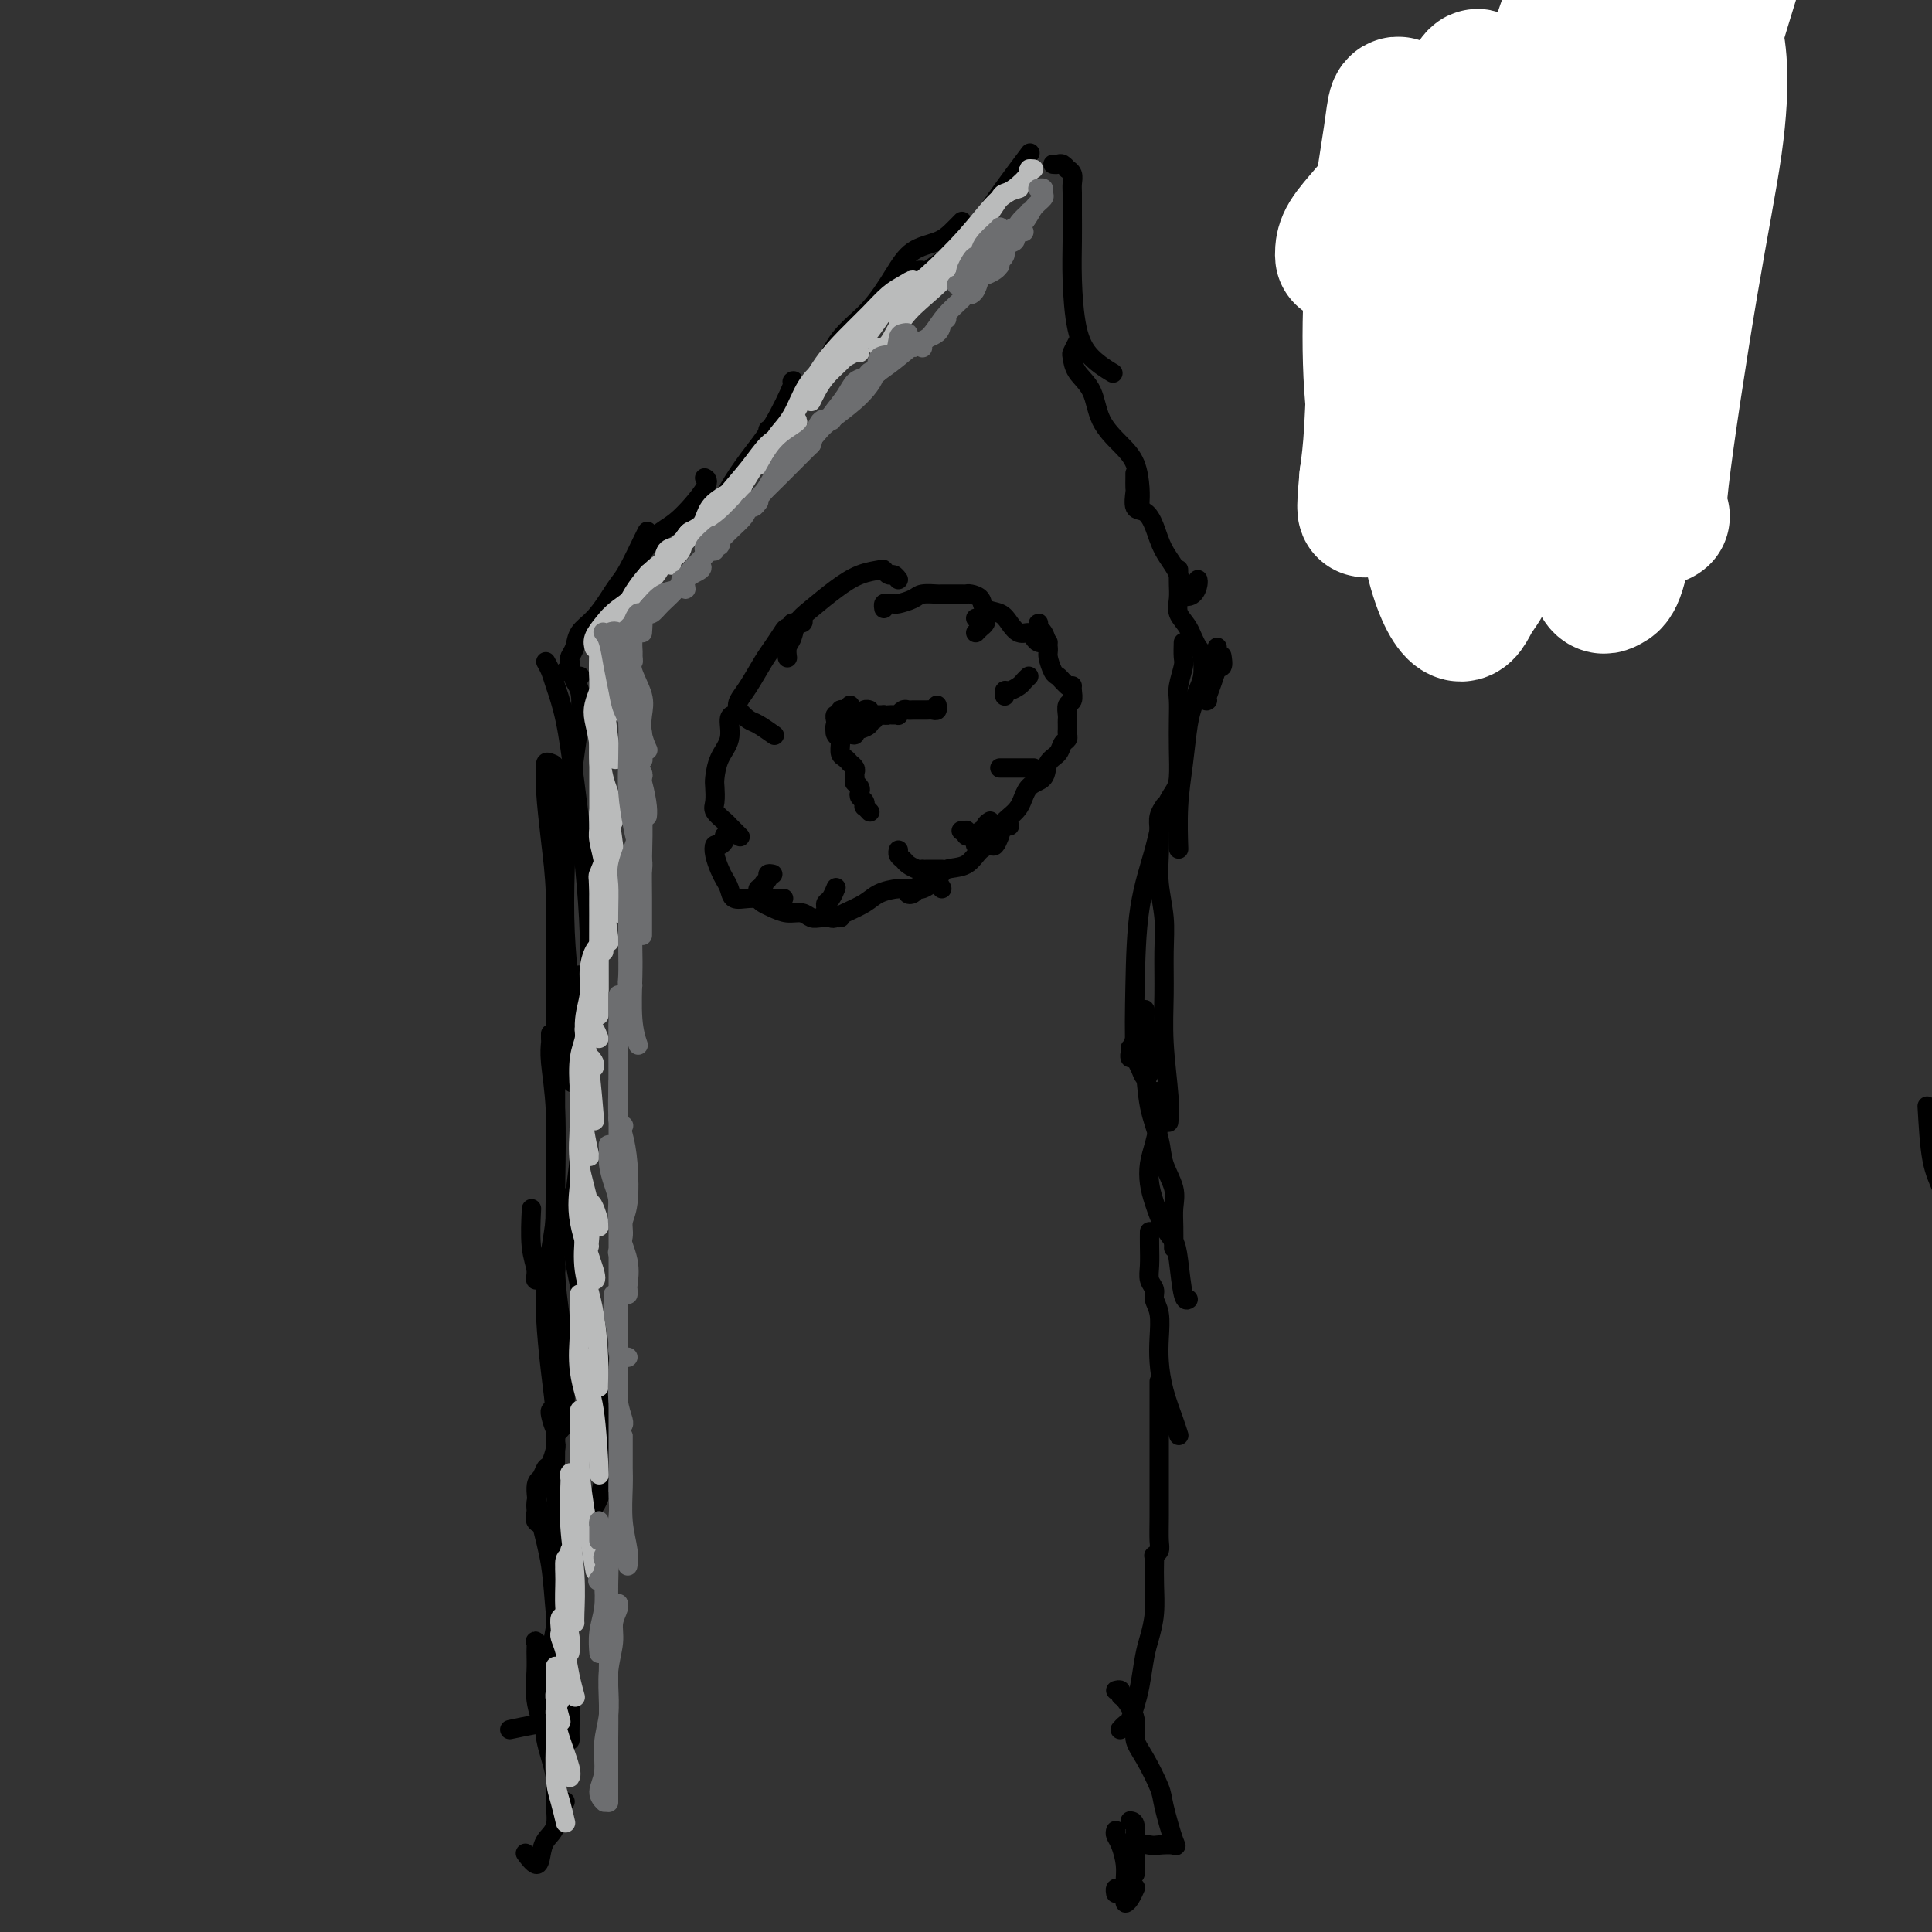 <svg viewBox='0 0 400 400' version='1.1' xmlns='http://www.w3.org/2000/svg' xmlns:xlink='http://www.w3.org/1999/xlink'><rect x="0" y="0" width="400" height="400" fill="#333333" stroke="none"/><g fill='none' stroke='#000000' stroke-width='4' stroke-linecap='round' stroke-linejoin='round'><path d='M113,137c0.358,0.642 0.715,1.284 1,2c0.285,0.716 0.497,1.504 1,3c0.503,1.496 1.298,3.698 2,7c0.702,3.302 1.313,7.703 2,13c0.687,5.297 1.451,11.490 2,17c0.549,5.510 0.883,10.338 1,14c0.117,3.662 0.018,6.158 0,8c-0.018,1.842 0.047,3.030 0,4c-0.047,0.970 -0.205,1.723 0,2c0.205,0.277 0.773,0.079 1,0c0.227,-0.079 0.114,-0.040 0,0'/><path d='M120,202c-0.022,-0.112 -0.044,-0.224 0,0c0.044,0.224 0.156,0.782 0,1c-0.156,0.218 -0.578,0.094 -1,0c-0.422,-0.094 -0.842,-0.159 -1,0c-0.158,0.159 -0.052,0.541 0,1c0.052,0.459 0.052,0.995 0,2c-0.052,1.005 -0.157,2.480 0,4c0.157,1.520 0.574,3.084 1,5c0.426,1.916 0.860,4.185 1,7c0.140,2.815 -0.015,6.177 0,9c0.015,2.823 0.200,5.107 0,8c-0.200,2.893 -0.785,6.394 -1,9c-0.215,2.606 -0.062,4.316 0,5c0.062,0.684 0.031,0.342 0,0'/><path d='M117,248c0.025,0.427 0.050,0.853 0,1c-0.050,0.147 -0.173,0.014 0,1c0.173,0.986 0.644,3.091 1,5c0.356,1.909 0.596,3.623 1,6c0.404,2.377 0.971,5.418 2,9c1.029,3.582 2.521,7.707 3,11c0.479,3.293 -0.056,5.755 0,9c0.056,3.245 0.701,7.272 1,10c0.299,2.728 0.251,4.156 0,6c-0.251,1.844 -0.707,4.102 -2,6c-1.293,1.898 -3.425,3.434 -5,4c-1.575,0.566 -2.593,0.162 -3,0c-0.407,-0.162 -0.204,-0.081 0,0'/><path d='M112,307c-0.437,1.520 -0.875,3.040 -1,4c-0.125,0.960 0.061,1.359 0,2c-0.061,0.641 -0.370,1.524 0,2c0.370,0.476 1.420,0.546 2,1c0.580,0.454 0.691,1.294 1,2c0.309,0.706 0.815,1.280 1,2c0.185,0.720 0.047,1.587 0,3c-0.047,1.413 -0.005,3.372 0,6c0.005,2.628 -0.028,5.923 0,9c0.028,3.077 0.116,5.935 0,9c-0.116,3.065 -0.437,6.338 -1,8c-0.563,1.662 -1.367,1.714 -3,2c-1.633,0.286 -4.093,0.808 -5,1c-0.907,0.192 -0.259,0.055 0,0c0.259,-0.055 0.130,-0.027 0,0'/><path d='M116,342c0.397,-0.212 0.794,-0.424 1,0c0.206,0.424 0.219,1.483 0,2c-0.219,0.517 -0.672,0.491 -1,0c-0.328,-0.491 -0.533,-1.447 -1,-2c-0.467,-0.553 -1.197,-0.702 -2,-1c-0.803,-0.298 -1.681,-0.746 -2,-1c-0.319,-0.254 -0.080,-0.315 0,0c0.080,0.315 0.001,1.006 0,2c-0.001,0.994 0.076,2.291 0,4c-0.076,1.709 -0.306,3.830 0,6c0.306,2.170 1.147,4.391 2,7c0.853,2.609 1.718,5.608 2,8c0.282,2.392 -0.017,4.177 0,6c0.017,1.823 0.351,3.682 0,5c-0.351,1.318 -1.387,2.093 -2,3c-0.613,0.907 -0.804,1.944 -1,3c-0.196,1.056 -0.399,2.130 -1,2c-0.601,-0.130 -1.600,-1.466 -2,-2c-0.400,-0.534 -0.200,-0.267 0,0'/><path d='M120,140c0.106,0.020 0.212,0.041 0,0c-0.212,-0.041 -0.743,-0.143 -1,0c-0.257,0.143 -0.240,0.532 0,1c0.240,0.468 0.705,1.015 1,2c0.295,0.985 0.422,2.408 0,6c-0.422,3.592 -1.391,9.351 -2,15c-0.609,5.649 -0.857,11.186 -1,16c-0.143,4.814 -0.181,8.905 0,13c0.181,4.095 0.581,8.195 1,12c0.419,3.805 0.858,7.316 1,10c0.142,2.684 -0.013,4.540 0,6c0.013,1.460 0.196,2.525 0,3c-0.196,0.475 -0.769,0.359 -1,-1c-0.231,-1.359 -0.118,-3.963 0,-6c0.118,-2.037 0.243,-3.507 0,-6c-0.243,-2.493 -0.854,-6.007 -1,-9c-0.146,-2.993 0.172,-5.464 0,-9c-0.172,-3.536 -0.833,-8.138 -1,-12c-0.167,-3.862 0.162,-6.984 0,-10c-0.162,-3.016 -0.814,-5.927 -1,-8c-0.186,-2.073 0.093,-3.309 0,-4c-0.093,-0.691 -0.558,-0.839 -1,-1c-0.442,-0.161 -0.861,-0.336 -1,0c-0.139,0.336 0.001,1.182 0,2c-0.001,0.818 -0.144,1.609 0,4c0.144,2.391 0.575,6.383 1,10c0.425,3.617 0.845,6.858 1,11c0.155,4.142 0.044,9.183 0,14c-0.044,4.817 -0.022,9.408 0,14'/><path d='M115,213c-0.001,10.758 -0.004,10.653 0,13c0.004,2.347 0.013,7.146 0,11c-0.013,3.854 -0.050,6.765 0,9c0.050,2.235 0.186,3.796 0,6c-0.186,2.204 -0.695,5.052 -1,7c-0.305,1.948 -0.408,2.997 -1,4c-0.592,1.003 -1.675,1.959 -2,2c-0.325,0.041 0.109,-0.834 0,-2c-0.109,-1.166 -0.760,-2.621 -1,-5c-0.240,-2.379 -0.069,-5.680 0,-7c0.069,-1.320 0.034,-0.660 0,0'/><path d='M114,214c0.002,0.435 0.004,0.871 0,1c-0.004,0.129 -0.015,-0.047 0,0c0.015,0.047 0.056,0.317 0,1c-0.056,0.683 -0.208,1.779 0,4c0.208,2.221 0.778,5.566 1,10c0.222,4.434 0.098,9.956 0,16c-0.098,6.044 -0.169,12.610 0,17c0.169,4.390 0.578,6.605 1,10c0.422,3.395 0.856,7.970 1,11c0.144,3.030 -0.004,4.514 0,6c0.004,1.486 0.159,2.972 0,4c-0.159,1.028 -0.631,1.596 -1,2c-0.369,0.404 -0.635,0.644 -1,0c-0.365,-0.644 -0.829,-2.174 -1,-3c-0.171,-0.826 -0.049,-0.950 0,-1c0.049,-0.050 0.024,-0.025 0,0'/><path d='M115,261c0.082,0.887 0.165,1.774 0,2c-0.165,0.226 -0.577,-0.211 -1,0c-0.423,0.211 -0.855,1.068 -1,2c-0.145,0.932 -0.001,1.937 0,3c0.001,1.063 -0.141,2.184 0,5c0.141,2.816 0.564,7.328 1,11c0.436,3.672 0.883,6.504 1,10c0.117,3.496 -0.098,7.655 0,12c0.098,4.345 0.510,8.877 1,12c0.490,3.123 1.059,4.837 1,7c-0.059,2.163 -0.747,4.775 -1,6c-0.253,1.225 -0.072,1.064 0,1c0.072,-0.064 0.036,-0.032 0,0'/><path d='M115,299c0.089,0.098 0.177,0.197 0,1c-0.177,0.803 -0.620,2.312 -1,3c-0.380,0.688 -0.698,0.556 -1,1c-0.302,0.444 -0.590,1.464 -1,2c-0.410,0.536 -0.944,0.586 -1,2c-0.056,1.414 0.366,4.191 1,7c0.634,2.809 1.480,5.652 2,9c0.520,3.348 0.714,7.203 1,10c0.286,2.797 0.665,4.536 1,6c0.335,1.464 0.626,2.652 1,5c0.374,2.348 0.832,5.856 1,8c0.168,2.144 0.045,2.923 0,4c-0.045,1.077 -0.013,2.450 0,3c0.013,0.550 0.006,0.275 0,0'/><path d='M115,337c-0.305,1.725 -0.610,3.450 -1,5c-0.390,1.550 -0.865,2.924 -1,5c-0.135,2.076 0.072,4.854 0,7c-0.072,2.146 -0.422,3.661 0,6c0.422,2.339 1.616,5.502 2,8c0.384,2.498 -0.041,4.329 0,5c0.041,0.671 0.550,0.181 1,0c0.450,-0.181 0.843,-0.052 1,0c0.157,0.052 0.079,0.026 0,0'/><path d='M117,139c0.415,-0.329 0.831,-0.658 1,-1c0.169,-0.342 0.093,-0.698 0,-1c-0.093,-0.302 -0.201,-0.548 0,-1c0.201,-0.452 0.711,-1.108 1,-2c0.289,-0.892 0.355,-2.021 1,-3c0.645,-0.979 1.868,-1.810 3,-3c1.132,-1.190 2.174,-2.739 3,-4c0.826,-1.261 1.437,-2.233 2,-3c0.563,-0.767 1.079,-1.329 2,-3c0.921,-1.671 2.248,-4.450 3,-6c0.752,-1.550 0.929,-1.871 1,-2c0.071,-0.129 0.035,-0.064 0,0'/><path d='M128,124c-0.096,-0.381 -0.192,-0.762 0,-1c0.192,-0.238 0.673,-0.333 1,-1c0.327,-0.667 0.500,-1.908 1,-3c0.500,-1.092 1.326,-2.036 2,-3c0.674,-0.964 1.196,-1.947 2,-3c0.804,-1.053 1.889,-2.177 3,-3c1.111,-0.823 2.246,-1.344 4,-3c1.754,-1.656 4.126,-4.446 5,-6c0.874,-1.554 0.250,-1.873 0,-2c-0.250,-0.127 -0.125,-0.064 0,0'/><path d='M146,105c0.081,-0.016 0.162,-0.032 0,0c-0.162,0.032 -0.568,0.113 0,0c0.568,-0.113 2.111,-0.420 3,-1c0.889,-0.580 1.124,-1.434 2,-3c0.876,-1.566 2.392,-3.845 4,-6c1.608,-2.155 3.307,-4.186 5,-7c1.693,-2.814 3.379,-6.412 4,-8c0.621,-1.588 0.177,-1.168 0,-1c-0.177,0.168 -0.089,0.084 0,0'/><path d='M159,89c0.353,0.001 0.706,0.001 1,0c0.294,-0.001 0.530,-0.004 1,0c0.470,0.004 1.174,0.016 2,-1c0.826,-1.016 1.775,-3.061 3,-5c1.225,-1.939 2.728,-3.773 4,-6c1.272,-2.227 2.315,-4.848 4,-7c1.685,-2.152 4.012,-3.836 6,-6c1.988,-2.164 3.636,-4.808 5,-7c1.364,-2.192 2.443,-3.933 4,-5c1.557,-1.067 3.593,-1.461 5,-2c1.407,-0.539 2.187,-1.222 3,-2c0.813,-0.778 1.661,-1.651 2,-2c0.339,-0.349 0.170,-0.175 0,0'/><path d='M190,56c0.368,-0.040 0.736,-0.080 1,0c0.264,0.080 0.422,0.280 1,0c0.578,-0.280 1.574,-1.039 3,-2c1.426,-0.961 3.283,-2.125 5,-4c1.717,-1.875 3.295,-4.461 5,-7c1.705,-2.539 3.536,-5.030 5,-7c1.464,-1.970 2.561,-3.420 3,-4c0.439,-0.580 0.219,-0.290 0,0'/><path d='M218,34c0.342,0.032 0.684,0.063 1,0c0.316,-0.063 0.607,-0.221 1,0c0.393,0.221 0.890,0.820 1,1c0.110,0.180 -0.167,-0.060 0,0c0.167,0.060 0.777,0.422 1,1c0.223,0.578 0.059,1.374 0,2c-0.059,0.626 -0.014,1.082 0,2c0.014,0.918 -0.003,2.296 0,4c0.003,1.704 0.026,3.732 0,6c-0.026,2.268 -0.101,4.776 0,8c0.101,3.224 0.378,7.163 1,10c0.622,2.837 1.591,4.571 3,6c1.409,1.429 3.260,2.551 4,3c0.740,0.449 0.370,0.224 0,0'/><path d='M223,71c-0.414,0.801 -0.828,1.602 -1,2c-0.172,0.398 -0.100,0.392 0,1c0.100,0.608 0.230,1.830 1,3c0.770,1.170 2.182,2.287 3,4c0.818,1.713 1.042,4.021 2,6c0.958,1.979 2.649,3.630 4,5c1.351,1.370 2.362,2.458 3,4c0.638,1.542 0.903,3.537 1,5c0.097,1.463 0.026,2.394 0,3c-0.026,0.606 -0.007,0.887 0,1c0.007,0.113 0.004,0.056 0,0'/><path d='M235,98c0.003,0.203 0.007,0.406 0,1c-0.007,0.594 -0.024,1.578 0,2c0.024,0.422 0.088,0.282 0,1c-0.088,0.718 -0.328,2.295 0,3c0.328,0.705 1.225,0.540 2,1c0.775,0.460 1.430,1.547 2,3c0.570,1.453 1.057,3.273 2,5c0.943,1.727 2.344,3.363 3,5c0.656,1.637 0.568,3.276 1,4c0.432,0.724 1.384,0.534 2,0c0.616,-0.534 0.897,-1.413 1,-2c0.103,-0.587 0.030,-0.882 0,-1c-0.030,-0.118 -0.015,-0.059 0,0'/><path d='M244,118c-0.001,-0.072 -0.002,-0.143 0,0c0.002,0.143 0.007,0.502 0,1c-0.007,0.498 -0.025,1.137 0,2c0.025,0.863 0.093,1.950 0,3c-0.093,1.050 -0.347,2.063 0,3c0.347,0.937 1.294,1.799 2,3c0.706,1.201 1.170,2.742 2,4c0.830,1.258 2.026,2.232 3,3c0.974,0.768 1.725,1.330 2,1c0.275,-0.330 0.074,-1.550 0,-2c-0.074,-0.450 -0.021,-0.128 0,0c0.021,0.128 0.011,0.064 0,0'/><path d='M249,136c0.089,1.423 0.179,2.846 0,4c-0.179,1.154 -0.626,2.041 -1,3c-0.374,0.959 -0.675,1.992 -1,3c-0.325,1.008 -0.676,1.991 -1,4c-0.324,2.009 -0.623,5.044 -1,8c-0.377,2.956 -0.832,5.834 -1,9c-0.168,3.166 -0.048,6.619 0,8c0.048,1.381 0.024,0.691 0,0'/><path d='M241,167c0.113,-0.166 0.225,-0.333 0,0c-0.225,0.333 -0.789,1.164 -1,2c-0.211,0.836 -0.071,1.675 0,3c0.071,1.325 0.072,3.134 0,5c-0.072,1.866 -0.216,3.788 0,6c0.216,2.212 0.794,4.713 1,7c0.206,2.287 0.041,4.361 0,7c-0.041,2.639 0.041,5.842 0,9c-0.041,3.158 -0.207,6.269 0,10c0.207,3.731 0.786,8.081 1,11c0.214,2.919 0.061,4.405 0,5c-0.061,0.595 -0.031,0.297 0,0'/><path d='M239,226c0.453,-0.006 0.907,-0.011 1,0c0.093,0.011 -0.174,0.039 0,0c0.174,-0.039 0.790,-0.146 1,0c0.210,0.146 0.014,0.545 0,1c-0.014,0.455 0.153,0.968 0,2c-0.153,1.032 -0.627,2.585 -1,4c-0.373,1.415 -0.644,2.693 -1,4c-0.356,1.307 -0.796,2.643 -1,4c-0.204,1.357 -0.171,2.736 0,4c0.171,1.264 0.479,2.413 1,4c0.521,1.587 1.254,3.613 2,5c0.746,1.387 1.507,2.137 2,3c0.493,0.863 0.720,1.840 1,4c0.280,2.160 0.614,5.505 1,7c0.386,1.495 0.825,1.142 1,1c0.175,-0.142 0.088,-0.071 0,0'/><path d='M250,145c-0.226,0.174 -0.453,0.348 0,-1c0.453,-1.348 1.585,-4.217 2,-6c0.415,-1.783 0.112,-2.480 0,-3c-0.112,-0.520 -0.032,-0.863 0,-1c0.032,-0.137 0.016,-0.069 0,0'/><path d='M245,133c-0.030,1.144 -0.061,2.289 0,3c0.061,0.711 0.212,0.989 0,2c-0.212,1.011 -0.788,2.757 -1,4c-0.212,1.243 -0.059,1.984 0,3c0.059,1.016 0.024,2.306 0,4c-0.024,1.694 -0.035,3.792 0,6c0.035,2.208 0.118,4.525 0,6c-0.118,1.475 -0.438,2.106 -1,3c-0.562,0.894 -1.367,2.049 -2,4c-0.633,1.951 -1.095,4.696 -2,8c-0.905,3.304 -2.254,7.166 -3,12c-0.746,4.834 -0.890,10.639 -1,16c-0.110,5.361 -0.187,10.279 0,13c0.187,2.721 0.639,3.244 1,4c0.361,0.756 0.633,1.744 1,2c0.367,0.256 0.830,-0.219 1,-1c0.170,-0.781 0.045,-1.869 0,-3c-0.045,-1.131 -0.012,-2.304 0,-3c0.012,-0.696 0.003,-0.913 0,-1c-0.003,-0.087 -0.002,-0.043 0,0'/><path d='M234,217c-0.006,0.295 -0.012,0.590 0,1c0.012,0.410 0.041,0.934 0,1c-0.041,0.066 -0.151,-0.327 0,-1c0.151,-0.673 0.562,-1.625 1,-3c0.438,-1.375 0.903,-3.171 1,-4c0.097,-0.829 -0.175,-0.691 0,-1c0.175,-0.309 0.796,-1.065 1,-1c0.204,0.065 -0.010,0.952 0,2c0.010,1.048 0.244,2.257 0,3c-0.244,0.743 -0.968,1.019 -1,2c-0.032,0.981 0.626,2.667 1,5c0.374,2.333 0.464,5.313 1,8c0.536,2.687 1.517,5.081 2,7c0.483,1.919 0.469,3.362 1,5c0.531,1.638 1.606,3.469 2,5c0.394,1.531 0.106,2.761 0,4c-0.106,1.239 -0.028,2.487 0,4c0.028,1.513 0.008,3.289 0,4c-0.008,0.711 -0.004,0.355 0,0'/><path d='M238,255c-0.009,0.893 -0.017,1.786 0,3c0.017,1.214 0.061,2.749 0,4c-0.061,1.251 -0.226,2.217 0,3c0.226,0.783 0.845,1.383 1,2c0.155,0.617 -0.153,1.251 0,2c0.153,0.749 0.765,1.614 1,3c0.235,1.386 0.091,3.293 0,5c-0.091,1.707 -0.129,3.214 0,5c0.129,1.786 0.426,3.850 1,6c0.574,2.150 1.424,4.387 2,6c0.576,1.613 0.879,2.604 1,3c0.121,0.396 0.061,0.198 0,0'/><path d='M240,286c-0.000,0.185 -0.000,0.370 0,1c0.000,0.630 0.000,1.705 0,3c-0.000,1.295 -0.000,2.812 0,4c0.000,1.188 0.000,2.049 0,3c-0.000,0.951 -0.000,1.991 0,3c0.000,1.009 0.001,1.986 0,3c-0.001,1.014 -0.004,2.065 0,4c0.004,1.935 0.015,4.753 0,7c-0.015,2.247 -0.056,3.922 0,5c0.056,1.078 0.207,1.560 0,2c-0.207,0.440 -0.774,0.840 -1,1c-0.226,0.160 -0.113,0.080 0,0'/><path d='M239,323c-0.024,1.564 -0.048,3.128 0,5c0.048,1.872 0.168,4.051 0,6c-0.168,1.949 -0.622,3.667 -1,5c-0.378,1.333 -0.678,2.279 -1,4c-0.322,1.721 -0.664,4.216 -1,6c-0.336,1.784 -0.665,2.856 -1,4c-0.335,1.144 -0.678,2.358 -1,3c-0.322,0.642 -0.625,0.711 -1,1c-0.375,0.289 -0.821,0.797 -1,1c-0.179,0.203 -0.089,0.102 0,0'/><path d='M231,350c0.436,-0.108 0.872,-0.216 1,0c0.128,0.216 -0.052,0.757 0,1c0.052,0.243 0.336,0.187 1,1c0.664,0.813 1.707,2.496 2,4c0.293,1.504 -0.163,2.831 0,4c0.163,1.169 0.947,2.180 2,4c1.053,1.820 2.377,4.449 3,6c0.623,1.551 0.544,2.024 1,4c0.456,1.976 1.445,5.455 2,7c0.555,1.545 0.674,1.156 0,1c-0.674,-0.156 -2.142,-0.077 -3,0c-0.858,0.077 -1.106,0.154 -2,0c-0.894,-0.154 -2.436,-0.538 -3,0c-0.564,0.538 -0.151,2.000 0,3c0.151,1.000 0.041,1.538 0,2c-0.041,0.462 -0.012,0.846 0,1c0.012,0.154 0.006,0.077 0,0'/><path d='M234,377c0.429,0.062 0.857,0.125 1,1c0.143,0.875 0.000,2.563 0,4c-0.000,1.437 0.143,2.624 0,4c-0.143,1.376 -0.571,2.941 -1,4c-0.429,1.059 -0.857,1.611 -1,2c-0.143,0.389 0.000,0.615 0,1c-0.000,0.385 -0.144,0.928 0,1c0.144,0.072 0.577,-0.327 1,-1c0.423,-0.673 0.835,-1.621 1,-2c0.165,-0.379 0.082,-0.190 0,0'/><path d='M231,379c-0.082,0.295 -0.165,0.589 0,1c0.165,0.411 0.577,0.937 1,2c0.423,1.063 0.856,2.662 1,4c0.144,1.338 0.000,2.415 0,3c-0.000,0.585 0.144,0.679 0,1c-0.144,0.321 -0.575,0.870 -1,1c-0.425,0.130 -0.845,-0.157 -1,0c-0.155,0.157 -0.044,0.759 0,1c0.044,0.241 0.022,0.120 0,0'/><path d='M399,229c0.233,4.085 0.465,8.170 1,11c0.535,2.830 1.371,4.404 2,6c0.629,1.596 1.050,3.212 2,4c0.950,0.788 2.430,0.747 3,1c0.570,0.253 0.230,0.800 1,1c0.770,0.200 2.650,0.052 4,0c1.350,-0.052 2.169,-0.008 3,0c0.831,0.008 1.675,-0.020 3,0c1.325,0.020 3.133,0.089 4,0c0.867,-0.089 0.794,-0.336 1,0c0.206,0.336 0.691,1.256 1,2c0.309,0.744 0.442,1.313 0,2c-0.442,0.687 -1.459,1.494 -2,2c-0.541,0.506 -0.607,0.713 -1,1c-0.393,0.287 -1.112,0.653 -1,1c0.112,0.347 1.056,0.673 2,1'/><path d='M186,120c-0.338,-0.452 -0.676,-0.904 -1,-1c-0.324,-0.096 -0.633,0.164 -1,0c-0.367,-0.164 -0.790,-0.753 -1,-1c-0.210,-0.247 -0.207,-0.152 -1,0c-0.793,0.152 -2.383,0.362 -4,1c-1.617,0.638 -3.260,1.703 -5,3c-1.740,1.297 -3.577,2.824 -5,4c-1.423,1.176 -2.434,2.000 -3,3c-0.566,1.000 -0.688,2.175 -1,3c-0.312,0.825 -0.815,1.299 -1,2c-0.185,0.701 -0.053,1.629 0,2c0.053,0.371 0.026,0.186 0,0'/><path d='M166,128c0.233,0.454 0.467,0.907 0,1c-0.467,0.093 -1.634,-0.176 -2,0c-0.366,0.176 0.069,0.796 0,1c-0.069,0.204 -0.641,-0.010 -1,0c-0.359,0.010 -0.506,0.243 -1,1c-0.494,0.757 -1.335,2.037 -2,3c-0.665,0.963 -1.153,1.610 -2,3c-0.847,1.390 -2.055,3.523 -3,5c-0.945,1.477 -1.629,2.298 -2,3c-0.371,0.702 -0.428,1.285 0,2c0.428,0.715 1.342,1.563 2,2c0.658,0.437 1.062,0.464 2,1c0.938,0.536 2.411,1.582 3,2c0.589,0.418 0.295,0.209 0,0'/><path d='M153,148c-0.295,-0.016 -0.591,-0.033 -1,0c-0.409,0.033 -0.933,0.115 -1,1c-0.067,0.885 0.322,2.573 0,4c-0.322,1.427 -1.356,2.595 -2,4c-0.644,1.405 -0.897,3.049 -1,4c-0.103,0.951 -0.054,1.209 0,2c0.054,0.791 0.113,2.114 0,3c-0.113,0.886 -0.398,1.334 0,2c0.398,0.666 1.478,1.550 2,2c0.522,0.450 0.487,0.467 1,1c0.513,0.533 1.575,1.581 2,2c0.425,0.419 0.212,0.210 0,0'/><path d='M151,173c-0.445,-0.080 -0.891,-0.160 -1,0c-0.109,0.160 0.117,0.560 0,1c-0.117,0.440 -0.579,0.919 -1,1c-0.421,0.081 -0.803,-0.236 -1,0c-0.197,0.236 -0.209,1.023 0,2c0.209,0.977 0.638,2.143 1,3c0.362,0.857 0.655,1.407 1,2c0.345,0.593 0.741,1.231 1,2c0.259,0.769 0.382,1.670 1,2c0.618,0.330 1.733,0.088 3,0c1.267,-0.088 2.687,-0.024 4,0c1.313,0.024 2.518,0.007 3,0c0.482,-0.007 0.241,-0.003 0,0'/><path d='M160,181c-0.455,-0.091 -0.910,-0.183 -1,0c-0.090,0.183 0.186,0.640 0,1c-0.186,0.360 -0.835,0.621 -1,1c-0.165,0.379 0.154,0.875 0,1c-0.154,0.125 -0.782,-0.122 -1,0c-0.218,0.122 -0.025,0.611 0,1c0.025,0.389 -0.117,0.678 0,1c0.117,0.322 0.493,0.679 1,1c0.507,0.321 1.146,0.608 2,1c0.854,0.392 1.924,0.890 3,1c1.076,0.110 2.159,-0.167 3,0c0.841,0.167 1.441,0.777 2,1c0.559,0.223 1.078,0.060 2,0c0.922,-0.060 2.248,-0.016 3,0c0.752,0.016 0.929,0.005 1,0c0.071,-0.005 0.035,-0.002 0,0'/><path d='M173,184c0.082,-0.203 0.165,-0.405 0,0c-0.165,0.405 -0.577,1.419 -1,2c-0.423,0.581 -0.857,0.731 -1,1c-0.143,0.269 0.004,0.658 0,1c-0.004,0.342 -0.160,0.636 0,1c0.160,0.364 0.636,0.799 1,1c0.364,0.201 0.618,0.169 1,0c0.382,-0.169 0.893,-0.475 2,-1c1.107,-0.525 2.809,-1.268 4,-2c1.191,-0.732 1.870,-1.451 3,-2c1.130,-0.549 2.709,-0.928 4,-1c1.291,-0.072 2.293,0.163 3,0c0.707,-0.163 1.117,-0.724 2,-1c0.883,-0.276 2.238,-0.267 3,0c0.762,0.267 0.932,0.790 1,1c0.068,0.210 0.034,0.105 0,0'/><path d='M189,184c-0.508,0.389 -1.016,0.778 -1,1c0.016,0.222 0.555,0.277 1,0c0.445,-0.277 0.798,-0.884 1,-1c0.202,-0.116 0.255,0.260 1,0c0.745,-0.260 2.181,-1.156 3,-2c0.819,-0.844 1.021,-1.635 2,-2c0.979,-0.365 2.735,-0.304 4,-1c1.265,-0.696 2.038,-2.148 3,-3c0.962,-0.852 2.114,-1.105 3,-2c0.886,-0.895 1.508,-2.433 2,-3c0.492,-0.567 0.855,-0.162 1,0c0.145,0.162 0.073,0.081 0,0'/><path d='M207,173c-0.346,0.842 -0.693,1.685 -1,2c-0.307,0.315 -0.575,0.103 -1,0c-0.425,-0.103 -1.008,-0.098 -1,0c0.008,0.098 0.605,0.289 1,0c0.395,-0.289 0.586,-1.059 1,-2c0.414,-0.941 1.051,-2.052 2,-3c0.949,-0.948 2.208,-1.734 3,-3c0.792,-1.266 1.115,-3.011 2,-4c0.885,-0.989 2.332,-1.220 3,-2c0.668,-0.780 0.557,-2.107 1,-3c0.443,-0.893 1.439,-1.353 2,-2c0.561,-0.647 0.686,-1.483 1,-2c0.314,-0.517 0.816,-0.716 1,-1c0.184,-0.284 0.050,-0.652 0,-1c-0.050,-0.348 -0.014,-0.675 0,-1c0.014,-0.325 0.008,-0.650 0,-1c-0.008,-0.350 -0.016,-0.727 0,-1c0.016,-0.273 0.057,-0.441 0,-1c-0.057,-0.559 -0.211,-1.509 0,-2c0.211,-0.491 0.789,-0.523 1,-1c0.211,-0.477 0.057,-1.398 0,-2c-0.057,-0.602 -0.016,-0.886 0,-1c0.016,-0.114 0.008,-0.057 0,0'/><path d='M221,142c-0.331,-0.318 -0.662,-0.636 -1,-1c-0.338,-0.364 -0.682,-0.774 -1,-1c-0.318,-0.226 -0.611,-0.270 -1,-1c-0.389,-0.730 -0.875,-2.148 -1,-3c-0.125,-0.852 0.110,-1.139 0,-2c-0.110,-0.861 -0.565,-2.297 -1,-3c-0.435,-0.703 -0.848,-0.673 -1,-1c-0.152,-0.327 -0.041,-1.011 0,-1c0.041,0.011 0.012,0.717 0,1c-0.012,0.283 -0.006,0.141 0,0'/><path d='M217,133c-0.335,-0.021 -0.670,-0.043 -1,0c-0.330,0.043 -0.655,0.149 -1,0c-0.345,-0.149 -0.710,-0.555 -1,-1c-0.290,-0.445 -0.505,-0.930 -1,-1c-0.495,-0.070 -1.269,0.276 -2,0c-0.731,-0.276 -1.418,-1.174 -2,-2c-0.582,-0.826 -1.059,-1.580 -2,-2c-0.941,-0.420 -2.345,-0.505 -3,-1c-0.655,-0.495 -0.559,-1.401 -1,-2c-0.441,-0.599 -1.418,-0.893 -2,-1c-0.582,-0.107 -0.770,-0.029 -1,0c-0.230,0.029 -0.502,0.007 -1,0c-0.498,-0.007 -1.220,0.001 -2,0c-0.780,-0.001 -1.617,-0.011 -2,0c-0.383,0.011 -0.312,0.041 -1,0c-0.688,-0.041 -2.135,-0.154 -3,0c-0.865,0.154 -1.150,0.576 -2,1c-0.850,0.424 -2.266,0.849 -3,1c-0.734,0.151 -0.785,0.027 -1,0c-0.215,-0.027 -0.594,0.044 -1,0c-0.406,-0.044 -0.840,-0.204 -1,0c-0.160,0.204 -0.046,0.773 0,1c0.046,0.227 0.023,0.114 0,0'/><path d='M202,128c0.315,0.024 0.631,0.049 1,0c0.369,-0.049 0.792,-0.171 1,0c0.208,0.171 0.200,0.633 0,1c-0.200,0.367 -0.592,0.637 -1,1c-0.408,0.363 -0.831,0.818 -1,1c-0.169,0.182 -0.085,0.091 0,0'/><path d='M213,140c-0.362,0.342 -0.724,0.684 -1,1c-0.276,0.316 -0.466,0.607 -1,1c-0.534,0.393 -1.411,0.890 -2,1c-0.589,0.110 -0.890,-0.166 -1,0c-0.110,0.166 -0.030,0.776 0,1c0.030,0.224 0.008,0.064 0,0c-0.008,-0.064 -0.004,-0.032 0,0'/><path d='M214,159c-0.446,0.000 -0.892,0.000 -1,0c-0.108,0.000 0.121,0.000 0,0c-0.121,0.000 -0.591,0.000 -1,0c-0.409,0.000 -0.755,0.000 -1,0c-0.245,0.000 -0.388,0.000 -1,0c-0.612,0.000 -1.694,0.000 -2,0c-0.306,0.000 0.166,0.000 0,0c-0.166,0.000 -0.968,0.000 -1,0c-0.032,0.000 0.705,0.000 1,0c0.295,0.000 0.147,0.000 0,0'/><path d='M205,170c-0.455,0.303 -0.910,0.605 -1,1c-0.090,0.395 0.186,0.881 0,1c-0.186,0.119 -0.835,-0.129 -1,0c-0.165,0.129 0.153,0.633 0,1c-0.153,0.367 -0.776,0.595 -1,1c-0.224,0.405 -0.050,0.985 0,1c0.050,0.015 -0.025,-0.536 0,-1c0.025,-0.464 0.151,-0.842 0,-1c-0.151,-0.158 -0.580,-0.095 -1,0c-0.420,0.095 -0.831,0.222 -1,0c-0.169,-0.222 -0.097,-0.791 0,-1c0.097,-0.209 0.218,-0.056 0,0c-0.218,0.056 -0.777,0.016 -1,0c-0.223,-0.016 -0.112,-0.008 0,0'/><path d='M195,180c-0.228,0.000 -0.455,0.001 -1,0c-0.545,-0.001 -1.407,-0.003 -2,0c-0.593,0.003 -0.918,0.012 -1,0c-0.082,-0.012 0.079,-0.044 0,0c-0.079,0.044 -0.400,0.166 -1,0c-0.600,-0.166 -1.481,-0.619 -2,-1c-0.519,-0.381 -0.675,-0.690 -1,-1c-0.325,-0.310 -0.818,-0.622 -1,-1c-0.182,-0.378 -0.052,-0.822 0,-1c0.052,-0.178 0.026,-0.089 0,0'/><path d='M179,147c0.541,0.030 1.083,0.061 1,0c-0.083,-0.061 -0.790,-0.212 -1,0c-0.210,0.212 0.076,0.789 0,1c-0.076,0.211 -0.515,0.057 -1,0c-0.485,-0.057 -1.017,-0.015 -1,0c0.017,0.015 0.582,0.004 1,0c0.418,-0.004 0.689,-0.001 1,0c0.311,0.001 0.661,0.000 1,0c0.339,-0.000 0.668,-0.000 1,0c0.332,0.000 0.666,0.000 1,0c0.334,-0.000 0.667,-0.000 1,0'/><path d='M183,148c0.802,0.154 0.806,0.037 1,0c0.194,-0.037 0.577,0.004 1,0c0.423,-0.004 0.887,-0.054 1,0c0.113,0.054 -0.125,0.211 0,0c0.125,-0.211 0.612,-0.788 1,-1c0.388,-0.212 0.678,-0.057 1,0c0.322,0.057 0.678,0.015 1,0c0.322,-0.015 0.611,-0.004 1,0c0.389,0.004 0.879,0.002 1,0c0.121,-0.002 -0.125,-0.004 0,0c0.125,0.004 0.622,0.015 1,0c0.378,-0.015 0.637,-0.056 1,0c0.363,0.056 0.828,0.207 1,0c0.172,-0.207 0.049,-0.774 0,-1c-0.049,-0.226 -0.025,-0.113 0,0'/><path d='M176,146c-0.301,0.455 -0.603,0.911 -1,1c-0.397,0.089 -0.891,-0.187 -1,0c-0.109,0.187 0.167,0.837 0,1c-0.167,0.163 -0.778,-0.163 -1,0c-0.222,0.163 -0.054,0.814 0,1c0.054,0.186 -0.007,-0.094 0,0c0.007,0.094 0.080,0.562 0,1c-0.080,0.438 -0.315,0.847 0,1c0.315,0.153 1.179,0.051 2,0c0.821,-0.051 1.598,-0.051 2,0c0.402,0.051 0.430,0.154 1,0c0.570,-0.154 1.682,-0.563 2,-1c0.318,-0.437 -0.157,-0.902 0,-1c0.157,-0.098 0.947,0.170 1,0c0.053,-0.170 -0.630,-0.779 -1,-1c-0.370,-0.221 -0.428,-0.055 -1,0c-0.572,0.055 -1.660,-0.000 -2,0c-0.340,0.000 0.066,0.056 0,0c-0.066,-0.056 -0.606,-0.222 -1,0c-0.394,0.222 -0.642,0.833 -1,1c-0.358,0.167 -0.827,-0.109 -1,0c-0.173,0.109 -0.049,0.603 0,1c0.049,0.397 0.025,0.699 0,1'/><path d='M174,151c-0.540,0.368 1.109,0.788 2,1c0.891,0.212 1.024,0.214 1,0c-0.024,-0.214 -0.207,-0.646 0,-1c0.207,-0.354 0.803,-0.631 1,-1c0.197,-0.369 -0.003,-0.831 0,-1c0.003,-0.169 0.211,-0.045 0,0c-0.211,0.045 -0.840,0.012 -1,0c-0.160,-0.012 0.149,-0.003 0,0c-0.149,0.003 -0.757,0.001 -1,0c-0.243,-0.001 -0.122,-0.000 0,0'/><path d='M173,150c-0.008,0.445 -0.016,0.889 0,1c0.016,0.111 0.057,-0.112 0,0c-0.057,0.112 -0.212,0.559 0,1c0.212,0.441 0.792,0.877 1,1c0.208,0.123 0.046,-0.068 0,0c-0.046,0.068 0.025,0.396 0,1c-0.025,0.604 -0.147,1.485 0,2c0.147,0.515 0.561,0.663 1,1c0.439,0.337 0.902,0.864 1,1c0.098,0.136 -0.170,-0.117 0,0c0.170,0.117 0.777,0.605 1,1c0.223,0.395 0.064,0.697 0,1c-0.064,0.303 -0.031,0.606 0,1c0.031,0.394 0.060,0.879 0,1c-0.060,0.121 -0.208,-0.123 0,0c0.208,0.123 0.774,0.611 1,1c0.226,0.389 0.112,0.678 0,1c-0.112,0.322 -0.222,0.679 0,1c0.222,0.321 0.778,0.608 1,1c0.222,0.392 0.111,0.889 0,1c-0.111,0.111 -0.222,-0.162 0,0c0.222,0.162 0.778,0.761 1,1c0.222,0.239 0.111,0.120 0,0'/></g>
<g fill='none' stroke='#BABBBB' stroke-width='4' stroke-linecap='round' stroke-linejoin='round'><path d='M214,35c-0.490,-0.036 -0.980,-0.071 -1,0c-0.020,0.071 0.431,0.249 0,1c-0.431,0.751 -1.743,2.075 -3,3c-1.257,0.925 -2.457,1.453 -4,3c-1.543,1.547 -3.428,4.115 -6,7c-2.572,2.885 -5.831,6.086 -8,8c-2.169,1.914 -3.250,2.540 -4,3c-0.750,0.460 -1.170,0.752 -1,1c0.170,0.248 0.930,0.451 2,0c1.070,-0.451 2.448,-1.558 3,-2c0.552,-0.442 0.276,-0.221 0,0'/><path d='M211,39c-1.205,0.382 -2.409,0.765 -3,1c-0.591,0.235 -0.568,0.323 -1,1c-0.432,0.677 -1.317,1.944 -2,3c-0.683,1.056 -1.162,1.901 -2,3c-0.838,1.099 -2.034,2.452 -3,4c-0.966,1.548 -1.702,3.290 -3,5c-1.298,1.710 -3.157,3.386 -5,5c-1.843,1.614 -3.669,3.165 -5,5c-1.331,1.835 -2.166,3.956 -3,5c-0.834,1.044 -1.667,1.013 -2,1c-0.333,-0.013 -0.167,-0.006 0,0'/><path d='M197,53c-0.517,0.564 -1.034,1.128 -2,2c-0.966,0.872 -2.379,2.053 -4,3c-1.621,0.947 -3.448,1.660 -5,3c-1.552,1.340 -2.828,3.306 -4,5c-1.172,1.694 -2.240,3.114 -3,4c-0.760,0.886 -1.213,1.236 -2,2c-0.787,0.764 -1.910,1.942 -3,3c-1.090,1.058 -2.148,1.996 -3,3c-0.852,1.004 -1.496,2.073 -2,3c-0.504,0.927 -0.866,1.711 -1,2c-0.134,0.289 -0.038,0.083 0,0c0.038,-0.083 0.019,-0.041 0,0'/><path d='M185,65c0.223,-0.526 0.447,-1.053 1,-2c0.553,-0.947 1.436,-2.316 2,-3c0.564,-0.684 0.809,-0.684 1,-1c0.191,-0.316 0.327,-0.950 0,-1c-0.327,-0.050 -1.118,0.482 -2,1c-0.882,0.518 -1.853,1.020 -3,2c-1.147,0.980 -2.468,2.438 -4,4c-1.532,1.562 -3.275,3.227 -5,5c-1.725,1.773 -3.433,3.652 -5,6c-1.567,2.348 -2.995,5.165 -4,7c-1.005,1.835 -1.589,2.688 -2,4c-0.411,1.312 -0.649,3.084 -1,4c-0.351,0.916 -0.815,0.976 -1,1c-0.185,0.024 -0.093,0.012 0,0'/><path d='M178,73c-0.290,-0.074 -0.580,-0.148 -1,0c-0.420,0.148 -0.970,0.518 -2,1c-1.030,0.482 -2.539,1.075 -4,2c-1.461,0.925 -2.874,2.181 -4,4c-1.126,1.819 -1.965,4.199 -3,6c-1.035,1.801 -2.267,3.022 -3,4c-0.733,0.978 -0.967,1.712 -2,3c-1.033,1.288 -2.864,3.129 -4,5c-1.136,1.871 -1.575,3.773 -2,5c-0.425,1.227 -0.836,1.779 -1,2c-0.164,0.221 -0.082,0.110 0,0'/><path d='M164,89c0.404,-0.293 0.807,-0.586 1,-1c0.193,-0.414 0.174,-0.948 0,-1c-0.174,-0.052 -0.503,0.379 -1,1c-0.497,0.621 -1.161,1.434 -2,2c-0.839,0.566 -1.853,0.887 -3,2c-1.147,1.113 -2.426,3.020 -4,5c-1.574,1.980 -3.441,4.033 -5,6c-1.559,1.967 -2.810,3.847 -4,5c-1.190,1.153 -2.320,1.580 -3,2c-0.680,0.420 -0.908,0.834 -1,1c-0.092,0.166 -0.046,0.083 0,0'/><path d='M158,96c-0.680,0.127 -1.360,0.254 -2,1c-0.640,0.746 -1.240,2.110 -2,3c-0.760,0.890 -1.680,1.306 -3,2c-1.320,0.694 -3.041,1.667 -4,3c-0.959,1.333 -1.157,3.026 -2,4c-0.843,0.974 -2.331,1.228 -3,2c-0.669,0.772 -0.520,2.063 -1,3c-0.480,0.937 -1.591,1.522 -2,2c-0.409,0.478 -0.117,0.851 0,1c0.117,0.149 0.058,0.075 0,0'/><path d='M150,105c-0.369,0.336 -0.737,0.672 -1,1c-0.263,0.328 -0.419,0.649 -1,1c-0.581,0.351 -1.585,0.732 -3,2c-1.415,1.268 -3.241,3.423 -5,5c-1.759,1.577 -3.451,2.577 -5,4c-1.549,1.423 -2.956,3.268 -4,5c-1.044,1.732 -1.727,3.352 -2,4c-0.273,0.648 -0.137,0.324 0,0'/><path d='M145,110c-0.778,-0.056 -1.556,-0.111 -2,0c-0.444,0.111 -0.556,0.389 -1,1c-0.444,0.611 -1.222,1.555 -2,2c-0.778,0.445 -1.556,0.392 -2,1c-0.444,0.608 -0.553,1.876 -1,3c-0.447,1.124 -1.230,2.105 -2,3c-0.770,0.895 -1.526,1.704 -2,3c-0.474,1.296 -0.666,3.080 -1,4c-0.334,0.920 -0.810,0.977 -1,1c-0.190,0.023 -0.095,0.011 0,0'/><path d='M136,118c-0.864,0.185 -1.727,0.371 -2,1c-0.273,0.629 0.046,1.703 -1,3c-1.046,1.297 -3.457,2.817 -5,4c-1.543,1.183 -2.218,2.028 -3,3c-0.782,0.972 -1.672,2.069 -2,3c-0.328,0.931 -0.094,1.694 0,2c0.094,0.306 0.047,0.153 0,0'/><path d='M124,131c0.002,-0.056 0.003,-0.112 0,0c-0.003,0.112 -0.012,0.392 0,1c0.012,0.608 0.044,1.543 0,3c-0.044,1.457 -0.166,3.434 0,5c0.166,1.566 0.619,2.721 1,5c0.381,2.279 0.690,5.683 1,8c0.310,2.317 0.622,3.547 1,4c0.378,0.453 0.822,0.129 1,0c0.178,-0.129 0.089,-0.065 0,0'/><path d='M124,136c0.000,-0.092 0.000,-0.185 0,0c0.000,0.185 0.000,0.646 0,1c-0.000,0.354 0.000,0.600 0,1c0.000,0.400 0.000,0.952 0,2c0.000,1.048 0.000,2.591 0,4c-0.000,1.409 0.000,2.686 0,5c0.000,2.314 0.000,5.667 0,9c0.000,3.333 0.000,6.646 0,9c-0.000,2.354 0.000,3.749 0,4c0.000,0.251 -0.000,-0.643 0,-1c0.000,-0.357 0.000,-0.179 0,0'/><path d='M124,143c-0.396,1.034 -0.792,2.069 -1,3c-0.208,0.931 -0.227,1.760 0,3c0.227,1.240 0.702,2.893 1,5c0.298,2.107 0.420,4.668 1,7c0.580,2.332 1.618,4.436 2,6c0.382,1.564 0.109,2.590 0,3c-0.109,0.410 -0.055,0.205 0,0'/><path d='M126,148c-0.309,-0.289 -0.619,-0.578 -1,-1c-0.381,-0.422 -0.835,-0.976 -1,-1c-0.165,-0.024 -0.042,0.483 0,1c0.042,0.517 0.004,1.044 0,2c-0.004,0.956 0.027,2.341 0,4c-0.027,1.659 -0.112,3.593 0,5c0.112,1.407 0.422,2.286 1,5c0.578,2.714 1.423,7.264 2,12c0.577,4.736 0.886,9.660 1,12c0.114,2.340 0.033,2.097 0,2c-0.033,-0.097 -0.016,-0.049 0,0'/><path d='M125,167c-0.431,0.141 -0.863,0.282 -1,1c-0.137,0.718 0.019,2.012 0,3c-0.019,0.988 -0.215,1.671 0,3c0.215,1.329 0.841,3.305 1,5c0.159,1.695 -0.150,3.110 0,6c0.150,2.890 0.757,7.254 1,9c0.243,1.746 0.121,0.873 0,0'/><path d='M127,175c-0.301,0.071 -0.603,0.142 -1,0c-0.397,-0.142 -0.891,-0.496 -1,0c-0.109,0.496 0.167,1.844 0,3c-0.167,1.156 -0.777,2.122 -1,3c-0.223,0.878 -0.060,1.668 0,4c0.060,2.332 0.016,6.205 0,10c-0.016,3.795 -0.005,7.513 0,9c0.005,1.487 0.002,0.744 0,0'/><path d='M126,182c-0.845,-0.572 -1.691,-1.145 -2,-1c-0.309,0.145 -0.083,1.007 0,2c0.083,0.993 0.022,2.116 0,3c-0.022,0.884 -0.006,1.530 0,3c0.006,1.470 0.002,3.765 0,7c-0.002,3.235 -0.000,7.409 0,10c0.000,2.591 0.000,3.597 0,4c-0.000,0.403 -0.000,0.201 0,0'/><path d='M125,197c-0.444,0.119 -0.888,0.239 -1,0c-0.112,-0.239 0.109,-0.836 0,-1c-0.109,-0.164 -0.548,0.106 -1,1c-0.452,0.894 -0.916,2.413 -1,4c-0.084,1.587 0.212,3.243 0,5c-0.212,1.757 -0.933,3.615 -1,6c-0.067,2.385 0.520,5.296 1,9c0.480,3.704 0.851,8.201 1,10c0.149,1.799 0.074,0.899 0,0'/><path d='M124,215c-0.342,-0.856 -0.684,-1.712 -1,-2c-0.316,-0.288 -0.607,-0.009 -1,0c-0.393,0.009 -0.887,-0.253 -1,0c-0.113,0.253 0.156,1.021 0,2c-0.156,0.979 -0.735,2.168 -1,4c-0.265,1.832 -0.215,4.305 0,7c0.215,2.695 0.596,5.610 1,8c0.404,2.390 0.830,4.254 1,5c0.170,0.746 0.085,0.373 0,0'/><path d='M123,221c0.091,-0.266 0.182,-0.533 0,-1c-0.182,-0.467 -0.637,-1.135 -1,-1c-0.363,0.135 -0.635,1.075 -1,2c-0.365,0.925 -0.822,1.837 -1,3c-0.178,1.163 -0.076,2.578 0,4c0.076,1.422 0.125,2.850 0,5c-0.125,2.150 -0.426,5.021 0,8c0.426,2.979 1.578,6.067 2,9c0.422,2.933 0.114,5.713 0,7c-0.114,1.287 -0.032,1.082 0,1c0.032,-0.082 0.016,-0.041 0,0'/><path d='M121,234c0.114,-1.428 0.227,-2.856 0,-3c-0.227,-0.144 -0.796,0.998 -1,2c-0.204,1.002 -0.043,1.866 0,3c0.043,1.134 -0.031,2.539 0,4c0.031,1.461 0.166,2.980 0,5c-0.166,2.020 -0.632,4.541 0,8c0.632,3.459 2.362,7.854 3,10c0.638,2.146 0.182,2.042 0,2c-0.182,-0.042 -0.091,-0.021 0,0'/><path d='M124,254c0.091,-0.119 0.182,-0.237 0,-1c-0.182,-0.763 -0.637,-2.170 -1,-3c-0.363,-0.830 -0.635,-1.082 -1,-1c-0.365,0.082 -0.823,0.497 -1,1c-0.177,0.503 -0.072,1.093 0,2c0.072,0.907 0.110,2.131 0,4c-0.110,1.869 -0.369,4.382 0,7c0.369,2.618 1.367,5.341 2,9c0.633,3.659 0.901,8.254 1,11c0.099,2.746 0.028,3.642 0,4c-0.028,0.358 -0.014,0.179 0,0'/><path d='M120,269c0.004,-0.659 0.009,-1.319 0,-1c-0.009,0.319 -0.030,1.616 0,3c0.030,1.384 0.113,2.854 0,5c-0.113,2.146 -0.422,4.967 0,8c0.422,3.033 1.575,6.278 2,8c0.425,1.722 0.121,1.921 0,2c-0.121,0.079 -0.061,0.040 0,0'/><path d='M120,281c-0.004,-0.416 -0.009,-0.833 0,-1c0.009,-0.167 0.030,-0.085 0,0c-0.030,0.085 -0.113,0.172 0,1c0.113,0.828 0.422,2.397 1,4c0.578,1.603 1.425,3.239 2,7c0.575,3.761 0.879,9.646 1,12c0.121,2.354 0.061,1.177 0,0'/><path d='M121,292c-0.422,-0.172 -0.843,-0.343 -1,0c-0.157,0.343 -0.049,1.201 0,2c0.049,0.799 0.038,1.540 0,3c-0.038,1.460 -0.103,3.639 0,6c0.103,2.361 0.374,4.905 1,9c0.626,4.095 1.607,9.741 2,12c0.393,2.259 0.196,1.129 0,0'/><path d='M119,305c-0.420,-0.100 -0.841,-0.200 -1,0c-0.159,0.200 -0.057,0.701 0,1c0.057,0.299 0.068,0.395 0,2c-0.068,1.605 -0.214,4.717 0,8c0.214,3.283 0.789,6.736 1,10c0.211,3.264 0.057,6.340 0,8c-0.057,1.660 -0.016,1.903 0,2c0.016,0.097 0.008,0.049 0,0'/><path d='M118,321c0.115,0.393 0.231,0.787 0,1c-0.231,0.213 -0.808,0.247 -1,1c-0.192,0.753 0.001,2.227 0,4c-0.001,1.773 -0.196,3.846 0,6c0.196,2.154 0.784,4.387 1,6c0.216,1.613 0.062,2.604 0,3c-0.062,0.396 -0.031,0.198 0,0'/><path d='M117,325c0.000,0.629 0.000,1.258 0,2c0.000,0.742 0.000,1.597 0,2c-0.000,0.403 0.000,0.356 0,1c0.000,0.644 0.000,1.981 0,3c0.000,1.019 -0.000,1.720 0,2c0.000,0.280 0.000,0.140 0,0'/><path d='M117,335c-0.421,-0.200 -0.842,-0.400 -1,0c-0.158,0.400 -0.054,1.400 0,2c0.054,0.600 0.057,0.799 0,1c-0.057,0.201 -0.173,0.405 0,1c0.173,0.595 0.634,1.582 1,3c0.366,1.418 0.637,3.266 1,5c0.363,1.734 0.818,3.352 1,4c0.182,0.648 0.091,0.324 0,0'/><path d='M115,345c-0.001,0.287 -0.001,0.574 0,1c0.001,0.426 0.004,0.990 0,1c-0.004,0.010 -0.015,-0.536 0,0c0.015,0.536 0.056,2.154 0,3c-0.056,0.846 -0.207,0.920 0,2c0.207,1.080 0.774,3.166 1,4c0.226,0.834 0.113,0.417 0,0'/><path d='M115,353c-0.004,0.319 -0.008,0.638 0,1c0.008,0.362 0.026,0.766 0,1c-0.026,0.234 -0.098,0.297 0,1c0.098,0.703 0.367,2.044 1,4c0.633,1.956 1.632,4.527 2,6c0.368,1.473 0.105,1.850 0,2c-0.105,0.150 -0.053,0.075 0,0'/><path d='M116,352c-0.423,0.749 -0.845,1.497 -1,2c-0.155,0.503 -0.041,0.759 0,1c0.041,0.241 0.011,0.467 0,1c-0.011,0.533 -0.003,1.374 0,3c0.003,1.626 0.001,4.036 0,5c-0.001,0.964 -0.000,0.482 0,0'/><path d='M115,356c0.022,0.904 0.045,1.809 0,4c-0.045,2.191 -0.156,5.670 0,8c0.156,2.330 0.581,3.512 1,5c0.419,1.488 0.834,3.282 1,4c0.166,0.718 0.083,0.359 0,0'/></g>
<g fill='none' stroke='#6D6E70' stroke-width='4' stroke-linecap='round' stroke-linejoin='round'><path d='M215,39c-0.117,0.025 -0.234,0.051 0,0c0.234,-0.051 0.819,-0.177 1,0c0.181,0.177 -0.043,0.659 0,1c0.043,0.341 0.351,0.543 0,1c-0.351,0.457 -1.363,1.171 -2,2c-0.637,0.829 -0.899,1.775 -2,3c-1.101,1.225 -3.041,2.731 -4,4c-0.959,1.269 -0.936,2.301 -1,3c-0.064,0.699 -0.213,1.064 0,1c0.213,-0.064 0.788,-0.556 1,-1c0.212,-0.444 0.061,-0.841 0,-1c-0.061,-0.159 -0.030,-0.079 0,0'/><path d='M212,48c-0.313,0.024 -0.627,0.047 -1,0c-0.373,-0.047 -0.806,-0.166 -1,0c-0.194,0.166 -0.151,0.616 0,1c0.151,0.384 0.408,0.704 0,1c-0.408,0.296 -1.481,0.570 -2,1c-0.519,0.430 -0.482,1.015 -1,2c-0.518,0.985 -1.589,2.369 -3,3c-1.411,0.631 -3.162,0.509 -4,1c-0.838,0.491 -0.764,1.594 -1,2c-0.236,0.406 -0.782,0.116 -1,0c-0.218,-0.116 -0.109,-0.058 0,0'/><path d='M207,47c-0.228,0.248 -0.456,0.497 -1,1c-0.544,0.503 -1.402,1.261 -2,2c-0.598,0.739 -0.934,1.458 -1,2c-0.066,0.542 0.140,0.905 0,1c-0.140,0.095 -0.626,-0.080 -1,0c-0.374,0.080 -0.636,0.413 -1,1c-0.364,0.587 -0.829,1.427 -1,2c-0.171,0.573 -0.049,0.878 0,1c0.049,0.122 0.024,0.061 0,0'/><path d='M211,47c-0.228,-0.192 -0.455,-0.385 0,-1c0.455,-0.615 1.593,-1.654 2,-2c0.407,-0.346 0.082,0.000 0,0c-0.082,-0.000 0.080,-0.348 0,0c-0.080,0.348 -0.401,1.390 -1,2c-0.599,0.610 -1.478,0.786 -2,1c-0.522,0.214 -0.689,0.465 -1,1c-0.311,0.535 -0.766,1.355 -1,2c-0.234,0.645 -0.249,1.115 -1,2c-0.751,0.885 -2.240,2.185 -3,3c-0.760,0.815 -0.791,1.146 -1,2c-0.209,0.854 -0.595,2.230 -1,3c-0.405,0.770 -0.830,0.934 -1,1c-0.170,0.066 -0.085,0.033 0,0'/><path d='M207,55c-0.248,0.322 -0.496,0.644 -1,1c-0.504,0.356 -1.265,0.746 -2,1c-0.735,0.254 -1.444,0.372 -2,1c-0.556,0.628 -0.958,1.766 -2,3c-1.042,1.234 -2.724,2.566 -4,4c-1.276,1.434 -2.146,2.972 -3,4c-0.854,1.028 -1.691,1.546 -2,2c-0.309,0.454 -0.088,0.844 0,1c0.088,0.156 0.044,0.078 0,0'/><path d='M196,66c-0.405,0.238 -0.810,0.476 -1,1c-0.190,0.524 -0.163,1.335 -1,2c-0.837,0.665 -2.536,1.184 -4,2c-1.464,0.816 -2.691,1.930 -4,3c-1.309,1.070 -2.698,2.096 -4,3c-1.302,0.904 -2.515,1.687 -3,2c-0.485,0.313 -0.243,0.157 0,0'/><path d='M187,73c0.292,-0.430 0.583,-0.860 1,-1c0.417,-0.140 0.958,0.011 1,0c0.042,-0.011 -0.415,-0.184 -1,0c-0.585,0.184 -1.297,0.724 -2,1c-0.703,0.276 -1.396,0.288 -2,1c-0.604,0.712 -1.118,2.124 -2,3c-0.882,0.876 -2.131,1.215 -3,2c-0.869,0.785 -1.357,2.014 -2,3c-0.643,0.986 -1.442,1.727 -2,2c-0.558,0.273 -0.874,0.078 -1,0c-0.126,-0.078 -0.063,-0.039 0,0'/><path d='M188,71c-0.023,-0.311 -0.045,-0.622 0,-1c0.045,-0.378 0.159,-0.822 0,-1c-0.159,-0.178 -0.590,-0.089 -1,0c-0.410,0.089 -0.801,0.180 -1,1c-0.199,0.820 -0.208,2.371 -1,3c-0.792,0.629 -2.367,0.336 -3,1c-0.633,0.664 -0.324,2.286 -1,4c-0.676,1.714 -2.337,3.522 -4,5c-1.663,1.478 -3.328,2.627 -5,4c-1.672,1.373 -3.351,2.970 -4,4c-0.649,1.030 -0.267,1.493 0,1c0.267,-0.493 0.418,-1.940 1,-3c0.582,-1.060 1.595,-1.731 2,-2c0.405,-0.269 0.203,-0.134 0,0'/><path d='M181,77c-0.359,-0.101 -0.717,-0.202 -1,0c-0.283,0.202 -0.490,0.708 -1,1c-0.510,0.292 -1.324,0.371 -2,1c-0.676,0.629 -1.214,1.808 -2,3c-0.786,1.192 -1.818,2.397 -3,4c-1.182,1.603 -2.513,3.605 -4,5c-1.487,1.395 -3.131,2.183 -4,3c-0.869,0.817 -0.963,1.662 -1,2c-0.037,0.338 -0.019,0.169 0,0'/><path d='M172,87c0.193,0.073 0.386,0.145 0,0c-0.386,-0.145 -1.353,-0.509 -2,0c-0.647,0.509 -0.976,1.890 -2,3c-1.024,1.110 -2.745,1.948 -4,3c-1.255,1.052 -2.045,2.317 -3,4c-0.955,1.683 -2.073,3.785 -3,5c-0.927,1.215 -1.661,1.542 -2,2c-0.339,0.458 -0.284,1.046 0,1c0.284,-0.046 0.795,-0.728 1,-1c0.205,-0.272 0.102,-0.136 0,0'/><path d='M168,92c-0.354,0.354 -0.709,0.708 -1,1c-0.291,0.292 -0.520,0.522 -1,1c-0.480,0.478 -1.211,1.206 -2,2c-0.789,0.794 -1.637,1.656 -3,3c-1.363,1.344 -3.240,3.170 -5,5c-1.760,1.830 -3.402,3.666 -5,5c-1.598,1.334 -3.153,2.168 -4,3c-0.847,0.832 -0.987,1.662 -1,2c-0.013,0.338 0.100,0.183 0,0c-0.100,-0.183 -0.411,-0.396 0,-1c0.411,-0.604 1.546,-1.601 2,-2c0.454,-0.399 0.227,-0.199 0,0'/><path d='M155,105c-0.014,0.044 -0.027,0.088 0,0c0.027,-0.088 0.095,-0.309 0,0c-0.095,0.309 -0.353,1.147 -1,2c-0.647,0.853 -1.684,1.722 -3,3c-1.316,1.278 -2.912,2.964 -4,4c-1.088,1.036 -1.668,1.420 -2,2c-0.332,0.580 -0.418,1.354 -1,2c-0.582,0.646 -1.662,1.164 -2,2c-0.338,0.836 0.067,1.989 0,2c-0.067,0.011 -0.606,-1.121 0,-2c0.606,-0.879 2.355,-1.506 3,-2c0.645,-0.494 0.184,-0.855 0,-1c-0.184,-0.145 -0.092,-0.072 0,0'/><path d='M146,114c0.302,-0.033 0.603,-0.066 1,0c0.397,0.066 0.889,0.230 1,0c0.111,-0.230 -0.157,-0.855 0,-1c0.157,-0.145 0.741,0.190 1,0c0.259,-0.190 0.194,-0.904 0,-1c-0.194,-0.096 -0.517,0.425 -1,1c-0.483,0.575 -1.127,1.205 -2,2c-0.873,0.795 -1.975,1.754 -3,3c-1.025,1.246 -1.974,2.779 -3,4c-1.026,1.221 -2.131,2.132 -3,3c-0.869,0.868 -1.503,1.695 -2,2c-0.497,0.305 -0.856,0.087 -1,0c-0.144,-0.087 -0.072,-0.044 0,0'/><path d='M141,120c-0.161,0.811 -0.323,1.621 -1,2c-0.677,0.379 -1.870,0.326 -3,1c-1.130,0.674 -2.198,2.076 -3,3c-0.802,0.924 -1.339,1.371 -2,2c-0.661,0.629 -1.447,1.438 -2,2c-0.553,0.562 -0.872,0.875 -1,1c-0.128,0.125 -0.064,0.063 0,0'/><path d='M136,125c-0.334,-0.079 -0.668,-0.158 -1,0c-0.332,0.158 -0.663,0.554 -1,1c-0.337,0.446 -0.679,0.943 -1,1c-0.321,0.057 -0.622,-0.325 -1,0c-0.378,0.325 -0.832,1.357 -1,2c-0.168,0.643 -0.048,0.898 0,1c0.048,0.102 0.024,0.051 0,0'/><path d='M131,131c-0.001,0.328 -0.002,0.655 0,1c0.002,0.345 0.008,0.707 0,1c-0.008,0.293 -0.030,0.517 0,1c0.030,0.483 0.112,1.224 0,2c-0.112,0.776 -0.419,1.589 0,3c0.419,1.411 1.562,3.422 2,5c0.438,1.578 0.169,2.722 0,4c-0.169,1.278 -0.238,2.690 0,4c0.238,1.310 0.782,2.517 1,3c0.218,0.483 0.109,0.241 0,0'/><path d='M133,131c0.091,-1.210 0.182,-2.421 0,-3c-0.182,-0.579 -0.637,-0.527 -1,0c-0.363,0.527 -0.635,1.530 -1,3c-0.365,1.470 -0.823,3.407 -1,5c-0.177,1.593 -0.072,2.842 0,4c0.072,1.158 0.110,2.227 0,3c-0.110,0.773 -0.369,1.251 0,2c0.369,0.749 1.367,1.768 2,3c0.633,1.232 0.901,2.678 1,4c0.099,1.322 0.028,2.521 0,3c-0.028,0.479 -0.014,0.240 0,0'/><path d='M130,135c-0.647,-1.689 -1.295,-3.377 -2,-4c-0.705,-0.623 -1.468,-0.180 -2,0c-0.532,0.180 -0.833,0.099 -1,0c-0.167,-0.099 -0.201,-0.215 0,0c0.201,0.215 0.635,0.760 1,2c0.365,1.240 0.661,3.174 1,5c0.339,1.826 0.722,3.544 1,5c0.278,1.456 0.453,2.650 1,4c0.547,1.350 1.466,2.857 2,4c0.534,1.143 0.682,1.923 1,3c0.318,1.077 0.805,2.451 1,3c0.195,0.549 0.097,0.275 0,0'/><path d='M131,137c0.113,-0.016 0.226,-0.032 0,-1c-0.226,-0.968 -0.793,-2.889 -1,-4c-0.207,-1.111 -0.056,-1.411 0,-1c0.056,0.411 0.017,1.535 0,3c-0.017,1.465 -0.012,3.272 0,5c0.012,1.728 0.031,3.376 0,5c-0.031,1.624 -0.114,3.223 0,5c0.114,1.777 0.423,3.730 1,6c0.577,2.270 1.423,4.856 2,7c0.577,2.144 0.886,3.847 1,5c0.114,1.153 0.033,1.758 0,2c-0.033,0.242 -0.016,0.121 0,0'/><path d='M131,149c0.113,-0.158 0.226,-0.317 0,-1c-0.226,-0.683 -0.789,-1.891 -1,-2c-0.211,-0.109 -0.068,0.880 0,3c0.068,2.120 0.060,5.372 0,8c-0.060,2.628 -0.174,4.631 0,7c0.174,2.369 0.635,5.104 1,7c0.365,1.896 0.634,2.951 1,4c0.366,1.049 0.829,2.090 1,3c0.171,0.910 0.049,1.689 0,2c-0.049,0.311 -0.024,0.156 0,0'/><path d='M133,161c0.113,-0.287 0.225,-0.574 0,-1c-0.225,-0.426 -0.789,-0.990 -1,-1c-0.211,-0.010 -0.071,0.533 0,1c0.071,0.467 0.072,0.859 0,1c-0.072,0.141 -0.215,0.032 0,1c0.215,0.968 0.790,3.013 1,6c0.210,2.987 0.056,6.916 0,10c-0.056,3.084 -0.015,5.324 0,8c0.015,2.676 0.004,5.790 0,7c-0.004,1.210 -0.001,0.518 0,0c0.001,-0.518 0.000,-0.862 0,-1c-0.000,-0.138 -0.000,-0.069 0,0'/><path d='M133,167c0.053,0.016 0.105,0.032 0,1c-0.105,0.968 -0.368,2.889 -1,5c-0.632,2.111 -1.633,4.411 -2,6c-0.367,1.589 -0.099,2.468 0,4c0.099,1.532 0.030,3.717 0,6c-0.030,2.283 -0.022,4.664 0,7c0.022,2.336 0.057,4.626 0,6c-0.057,1.374 -0.208,1.831 0,2c0.208,0.169 0.774,0.048 1,0c0.226,-0.048 0.113,-0.024 0,0'/><path d='M132,191c0.113,0.870 0.226,1.740 0,2c-0.226,0.260 -0.792,-0.091 -1,0c-0.208,0.091 -0.057,0.624 0,1c0.057,0.376 0.019,0.595 0,1c-0.019,0.405 -0.019,0.995 0,2c0.019,1.005 0.057,2.424 0,5c-0.057,2.576 -0.208,6.309 0,9c0.208,2.691 0.774,4.340 1,5c0.226,0.660 0.113,0.330 0,0'/><path d='M128,206c-0.001,0.109 -0.001,0.218 0,1c0.001,0.782 0.004,2.238 0,4c-0.004,1.762 -0.015,3.831 0,6c0.015,2.169 0.056,4.437 0,7c-0.056,2.563 -0.207,5.421 0,7c0.207,1.579 0.774,1.880 1,2c0.226,0.120 0.113,0.060 0,0'/><path d='M128,213c0.000,-0.525 0.000,-1.049 0,-1c0.000,0.049 0.000,0.673 0,1c0.000,0.327 0.000,0.358 0,2c0.000,1.642 0.000,4.894 0,8c0.000,3.106 0.000,6.067 0,9c0.000,2.933 0.000,5.838 0,7c0.000,1.162 0.000,0.581 0,0'/><path d='M128,224c-0.000,0.098 -0.001,0.196 0,1c0.001,0.804 0.003,2.314 0,3c-0.003,0.686 -0.011,0.549 0,1c0.011,0.451 0.043,1.489 0,2c-0.043,0.511 -0.159,0.496 0,1c0.159,0.504 0.594,1.527 1,3c0.406,1.473 0.785,3.397 1,6c0.215,2.603 0.268,5.885 0,8c-0.268,2.115 -0.855,3.062 -1,4c-0.145,0.938 0.153,1.868 0,3c-0.153,1.132 -0.758,2.466 -1,3c-0.242,0.534 -0.121,0.267 0,0'/><path d='M128,240c-0.308,-0.719 -0.616,-1.438 -1,-2c-0.384,-0.562 -0.845,-0.966 -1,-1c-0.155,-0.034 -0.004,0.303 0,1c0.004,0.697 -0.139,1.755 0,3c0.139,1.245 0.559,2.677 1,4c0.441,1.323 0.903,2.537 1,4c0.097,1.463 -0.170,3.176 0,5c0.170,1.824 0.776,3.760 1,5c0.224,1.240 0.064,1.783 0,2c-0.064,0.217 -0.032,0.109 0,0'/><path d='M127,239c0.002,-0.601 0.005,-1.203 0,-1c-0.005,0.203 -0.017,1.210 0,2c0.017,0.790 0.065,1.364 0,2c-0.065,0.636 -0.242,1.333 0,2c0.242,0.667 0.902,1.302 1,3c0.098,1.698 -0.366,4.459 0,7c0.366,2.541 1.562,4.863 2,7c0.438,2.137 0.117,4.088 0,5c-0.117,0.912 -0.032,0.784 0,1c0.032,0.216 0.009,0.776 0,1c-0.009,0.224 -0.005,0.112 0,0'/><path d='M128,250c-0.000,0.029 -0.000,0.058 0,1c0.000,0.942 0.000,2.798 0,5c-0.000,2.202 -0.001,4.750 0,7c0.001,2.250 0.003,4.200 0,6c-0.003,1.800 -0.011,3.449 0,5c0.011,1.551 0.042,3.004 0,4c-0.042,0.996 -0.155,1.535 0,2c0.155,0.465 0.580,0.856 1,1c0.420,0.144 0.834,0.041 1,0c0.166,-0.041 0.083,-0.021 0,0'/><path d='M128,269c-0.431,-0.483 -0.861,-0.967 -1,-1c-0.139,-0.033 0.014,0.384 0,1c-0.014,0.616 -0.196,1.429 0,3c0.196,1.571 0.771,3.899 1,6c0.229,2.101 0.114,3.975 0,6c-0.114,2.025 -0.226,4.203 0,6c0.226,1.797 0.792,3.215 1,4c0.208,0.785 0.060,0.939 0,1c-0.060,0.061 -0.030,0.031 0,0'/><path d='M128,284c0.000,0.528 0.000,1.056 0,2c0.000,0.944 0.000,2.303 0,4c0.000,1.697 0.000,3.733 0,6c0.000,2.267 0.000,4.764 0,7c0.000,2.236 0.000,4.210 0,5c0.000,0.790 0.000,0.395 0,0'/><path d='M129,299c0.000,-0.281 0.000,-0.563 0,-1c-0.000,-0.437 -0.000,-1.030 0,-1c0.000,0.030 0.000,0.683 0,1c-0.000,0.317 -0.001,0.299 0,1c0.001,0.701 0.004,2.123 0,3c-0.004,0.877 -0.015,1.209 0,2c0.015,0.791 0.057,2.041 0,4c-0.057,1.959 -0.211,4.628 0,7c0.211,2.372 0.788,4.446 1,6c0.212,1.554 0.061,2.587 0,3c-0.061,0.413 -0.030,0.207 0,0'/><path d='M128,307c-0.002,-0.074 -0.004,-0.148 0,0c0.004,0.148 0.013,0.517 0,1c-0.013,0.483 -0.049,1.079 0,2c0.049,0.921 0.185,2.167 0,4c-0.185,1.833 -0.689,4.254 -1,6c-0.311,1.746 -0.430,2.816 -1,4c-0.570,1.184 -1.591,2.481 -2,3c-0.409,0.519 -0.204,0.259 0,0'/><path d='M125,323c-0.143,-0.347 -0.286,-0.695 0,-1c0.286,-0.305 1.001,-0.568 1,0c-0.001,0.568 -0.718,1.967 -1,3c-0.282,1.033 -0.128,1.699 0,3c0.128,1.301 0.230,3.238 0,5c-0.230,1.762 -0.794,3.349 -1,5c-0.206,1.651 -0.056,3.368 0,4c0.056,0.632 0.016,0.181 0,0c-0.016,-0.181 -0.008,-0.090 0,0'/><path d='M124,319c-0.000,-1.298 -0.001,-2.595 0,-3c0.001,-0.405 0.003,0.083 0,0c-0.003,-0.083 -0.011,-0.737 0,-1c0.011,-0.263 0.041,-0.136 0,0c-0.041,0.136 -0.155,0.280 0,1c0.155,0.720 0.577,2.017 1,3c0.423,0.983 0.845,1.653 1,3c0.155,1.347 0.041,3.370 0,6c-0.041,2.630 -0.011,5.868 0,9c0.011,3.132 0.003,6.159 0,9c-0.003,2.841 -0.001,5.496 0,7c0.001,1.504 0.000,1.858 0,2c-0.000,0.142 -0.000,0.071 0,0'/><path d='M127,334c0.431,-0.297 0.863,-0.595 1,-1c0.137,-0.405 -0.020,-0.918 0,-1c0.020,-0.082 0.215,0.268 0,1c-0.215,0.732 -0.842,1.847 -1,3c-0.158,1.153 0.154,2.344 0,4c-0.154,1.656 -0.773,3.775 -1,6c-0.227,2.225 -0.061,4.555 0,7c0.061,2.445 0.016,5.004 0,7c-0.016,1.996 -0.005,3.427 0,4c0.005,0.573 0.002,0.286 0,0'/><path d='M126,343c-0.002,-0.536 -0.005,-1.072 0,-1c0.005,0.072 0.017,0.753 0,2c-0.017,1.247 -0.062,3.062 0,5c0.062,1.938 0.230,4.001 0,6c-0.230,1.999 -0.860,3.933 -1,6c-0.140,2.067 0.210,4.265 0,6c-0.210,1.735 -0.980,3.006 -1,4c-0.020,0.994 0.708,1.713 1,2c0.292,0.287 0.146,0.144 0,0'/><path d='M126,354c0.000,0.471 0.000,0.943 0,2c0.000,1.057 0.000,2.700 0,4c0.000,1.300 0.000,2.256 0,4c0.000,1.744 0.000,4.277 0,6c-0.000,1.723 0.000,2.635 0,3c-0.000,0.365 0.000,0.182 0,0'/><path d='M293,34c-0.362,-0.292 -0.724,-0.584 -1,-1c-0.276,-0.416 -0.466,-0.956 -1,-1c-0.534,-0.044 -1.412,0.407 -2,1c-0.588,0.593 -0.885,1.329 -1,2c-0.115,0.671 -0.047,1.279 0,2c0.047,0.721 0.073,1.556 0,3c-0.073,1.444 -0.245,3.495 0,6c0.245,2.505 0.907,5.462 1,8c0.093,2.538 -0.381,4.656 -1,7c-0.619,2.344 -1.382,4.912 -2,7c-0.618,2.088 -1.092,3.695 -2,5c-0.908,1.305 -2.250,2.306 -3,3c-0.750,0.694 -0.908,1.080 -1,1c-0.092,-0.080 -0.118,-0.627 0,-1c0.118,-0.373 0.380,-0.572 1,-2c0.620,-1.428 1.597,-4.085 2,-7c0.403,-2.915 0.233,-6.088 1,-9c0.767,-2.912 2.472,-5.562 4,-9c1.528,-3.438 2.878,-7.665 5,-10c2.122,-2.335 5.015,-2.777 8,-4c2.985,-1.223 6.062,-3.227 9,-5c2.938,-1.773 5.738,-3.315 8,-4c2.262,-0.685 3.986,-0.512 5,0c1.014,0.512 1.319,1.365 1,3c-0.319,1.635 -1.263,4.053 -3,6c-1.737,1.947 -4.266,3.422 -6,5c-1.734,1.578 -2.671,3.258 -4,5c-1.329,1.742 -3.050,3.546 -4,5c-0.950,1.454 -1.129,2.558 -1,3c0.129,0.442 0.564,0.221 1,0'/><path d='M307,53c-1.437,2.830 1.969,0.906 4,0c2.031,-0.906 2.686,-0.794 4,-1c1.314,-0.206 3.286,-0.729 5,-1c1.714,-0.271 3.171,-0.289 4,0c0.829,0.289 1.031,0.884 1,2c-0.031,1.116 -0.293,2.753 -1,4c-0.707,1.247 -1.857,2.103 -3,4c-1.143,1.897 -2.277,4.835 -4,7c-1.723,2.165 -4.034,3.557 -6,5c-1.966,1.443 -3.586,2.937 -5,4c-1.414,1.063 -2.621,1.695 -4,2c-1.379,0.305 -2.930,0.281 -4,0c-1.070,-0.281 -1.660,-0.821 -2,-1c-0.340,-0.179 -0.431,0.004 -1,0c-0.569,-0.004 -1.615,-0.193 -2,0c-0.385,0.193 -0.110,0.770 0,1c0.110,0.230 0.055,0.115 0,0'/><path d='M333,62c-0.007,0.441 -0.013,0.882 0,1c0.013,0.118 0.046,-0.087 0,0c-0.046,0.087 -0.170,0.466 0,1c0.170,0.534 0.634,1.221 1,2c0.366,0.779 0.634,1.648 1,3c0.366,1.352 0.828,3.187 1,5c0.172,1.813 0.053,3.603 0,5c-0.053,1.397 -0.039,2.402 0,3c0.039,0.598 0.103,0.789 0,1c-0.103,0.211 -0.374,0.441 -1,0c-0.626,-0.441 -1.607,-1.555 -2,-2c-0.393,-0.445 -0.196,-0.223 0,0'/><path d='M342,37c-0.000,-0.334 -0.001,-0.668 0,-1c0.001,-0.332 0.003,-0.662 0,-1c-0.003,-0.338 -0.011,-0.686 0,-1c0.011,-0.314 0.042,-0.595 0,-1c-0.042,-0.405 -0.155,-0.933 0,-1c0.155,-0.067 0.580,0.328 1,1c0.420,0.672 0.834,1.621 1,2c0.166,0.379 0.083,0.190 0,0'/></g>
<g fill='none' stroke='#FFFFFF' stroke-width='28' stroke-linecap='round' stroke-linejoin='round'><path d='M278,53c-0.021,-0.200 -0.041,-0.401 0,-1c0.041,-0.599 0.144,-1.598 1,-3c0.856,-1.402 2.464,-3.207 4,-5c1.536,-1.793 3.000,-3.573 4,-5c1.000,-1.427 1.537,-2.501 2,-4c0.463,-1.499 0.853,-3.425 1,-5c0.147,-1.575 0.051,-2.801 0,-4c-0.051,-1.199 -0.058,-2.370 0,-3c0.058,-0.630 0.180,-0.718 0,-1c-0.180,-0.282 -0.663,-0.757 -1,0c-0.337,0.757 -0.529,2.747 -1,6c-0.471,3.253 -1.221,7.770 -2,13c-0.779,5.230 -1.586,11.173 -2,18c-0.414,6.827 -0.434,14.537 0,21c0.434,6.463 1.320,11.679 2,16c0.680,4.321 1.152,7.748 2,9c0.848,1.252 2.073,0.329 3,-1c0.927,-1.329 1.556,-3.063 2,-6c0.444,-2.937 0.703,-7.076 1,-11c0.297,-3.924 0.633,-7.633 1,-12c0.367,-4.367 0.766,-9.391 1,-15c0.234,-5.609 0.303,-11.802 1,-17c0.697,-5.198 2.024,-9.401 3,-13c0.976,-3.599 1.603,-6.593 2,-8c0.397,-1.407 0.563,-1.226 0,-1c-0.563,0.226 -1.856,0.497 -3,2c-1.144,1.503 -2.138,4.237 -3,7c-0.862,2.763 -1.593,5.555 -3,9c-1.407,3.445 -3.491,7.542 -5,13c-1.509,5.458 -2.445,12.277 -3,19c-0.555,6.723 -0.730,13.349 -1,18c-0.270,4.651 -0.635,7.325 -1,10'/><path d='M283,99c-0.790,8.555 -0.266,6.442 0,6c0.266,-0.442 0.274,0.786 1,0c0.726,-0.786 2.168,-3.586 3,-7c0.832,-3.414 1.052,-7.440 2,-12c0.948,-4.560 2.622,-9.652 4,-16c1.378,-6.348 2.459,-13.953 4,-22c1.541,-8.047 3.540,-16.538 5,-22c1.460,-5.462 2.380,-7.895 3,-9c0.620,-1.105 0.939,-0.880 1,-1c0.061,-0.120 -0.137,-0.584 -1,1c-0.863,1.584 -2.392,5.218 -4,10c-1.608,4.782 -3.294,10.714 -5,17c-1.706,6.286 -3.433,12.926 -4,21c-0.567,8.074 0.026,17.580 1,27c0.974,9.420 2.331,18.752 4,25c1.669,6.248 3.652,9.410 5,10c1.348,0.590 2.063,-1.392 3,-3c0.937,-1.608 2.098,-2.842 3,-5c0.902,-2.158 1.546,-5.241 2,-10c0.454,-4.759 0.716,-11.195 1,-17c0.284,-5.805 0.588,-10.979 1,-19c0.412,-8.021 0.933,-18.887 3,-29c2.067,-10.113 5.682,-19.471 8,-27c2.318,-7.529 3.340,-13.228 4,-17c0.660,-3.772 0.959,-5.617 1,-6c0.041,-0.383 -0.175,0.698 -1,3c-0.825,2.302 -2.260,5.827 -4,11c-1.740,5.173 -3.786,11.995 -6,18c-2.214,6.005 -4.596,11.194 -6,18c-1.404,6.806 -1.830,15.230 -2,24c-0.170,8.770 -0.085,17.885 0,27'/><path d='M309,95c0.182,11.854 1.636,15.988 2,18c0.364,2.012 -0.364,1.901 0,2c0.364,0.099 1.819,0.408 3,-1c1.181,-1.408 2.089,-4.532 3,-9c0.911,-4.468 1.824,-10.279 3,-17c1.176,-6.721 2.613,-14.352 4,-24c1.387,-9.648 2.722,-21.312 5,-32c2.278,-10.688 5.497,-20.401 8,-28c2.503,-7.599 4.289,-13.085 5,-16c0.711,-2.915 0.347,-3.261 0,-2c-0.347,1.261 -0.675,4.127 -2,9c-1.325,4.873 -3.645,11.751 -6,19c-2.355,7.249 -4.744,14.867 -6,25c-1.256,10.133 -1.378,22.779 -1,35c0.378,12.221 1.258,24.015 2,32c0.742,7.985 1.347,12.159 2,14c0.653,1.841 1.353,1.347 2,1c0.647,-0.347 1.242,-0.548 2,-3c0.758,-2.452 1.681,-7.155 2,-12c0.319,-4.845 0.034,-9.831 0,-16c-0.034,-6.169 0.184,-13.521 1,-23c0.816,-9.479 2.232,-21.086 4,-32c1.768,-10.914 3.890,-21.135 7,-30c3.110,-8.865 7.209,-16.373 10,-22c2.791,-5.627 4.274,-9.372 5,-10c0.726,-0.628 0.695,1.861 0,5c-0.695,3.139 -2.054,6.927 -4,13c-1.946,6.073 -4.480,14.432 -7,23c-2.520,8.568 -5.024,17.345 -7,28c-1.976,10.655 -3.422,23.187 -4,32c-0.578,8.813 -0.289,13.906 0,19'/><path d='M342,93c-0.596,9.017 -0.086,6.060 0,5c0.086,-1.060 -0.253,-0.221 0,-1c0.253,-0.779 1.098,-3.174 2,-7c0.902,-3.826 1.863,-9.082 2,-15c0.137,-5.918 -0.548,-12.499 0,-21c0.548,-8.501 2.328,-18.924 4,-27c1.672,-8.076 3.234,-13.807 4,-17c0.766,-3.193 0.736,-3.849 1,-3c0.264,0.849 0.820,3.205 1,7c0.180,3.795 -0.018,9.031 -1,16c-0.982,6.969 -2.748,15.672 -5,29c-2.252,13.328 -4.991,31.281 -6,40c-1.009,8.719 -0.288,8.206 0,8c0.288,-0.206 0.144,-0.103 0,0'/></g>
</svg>